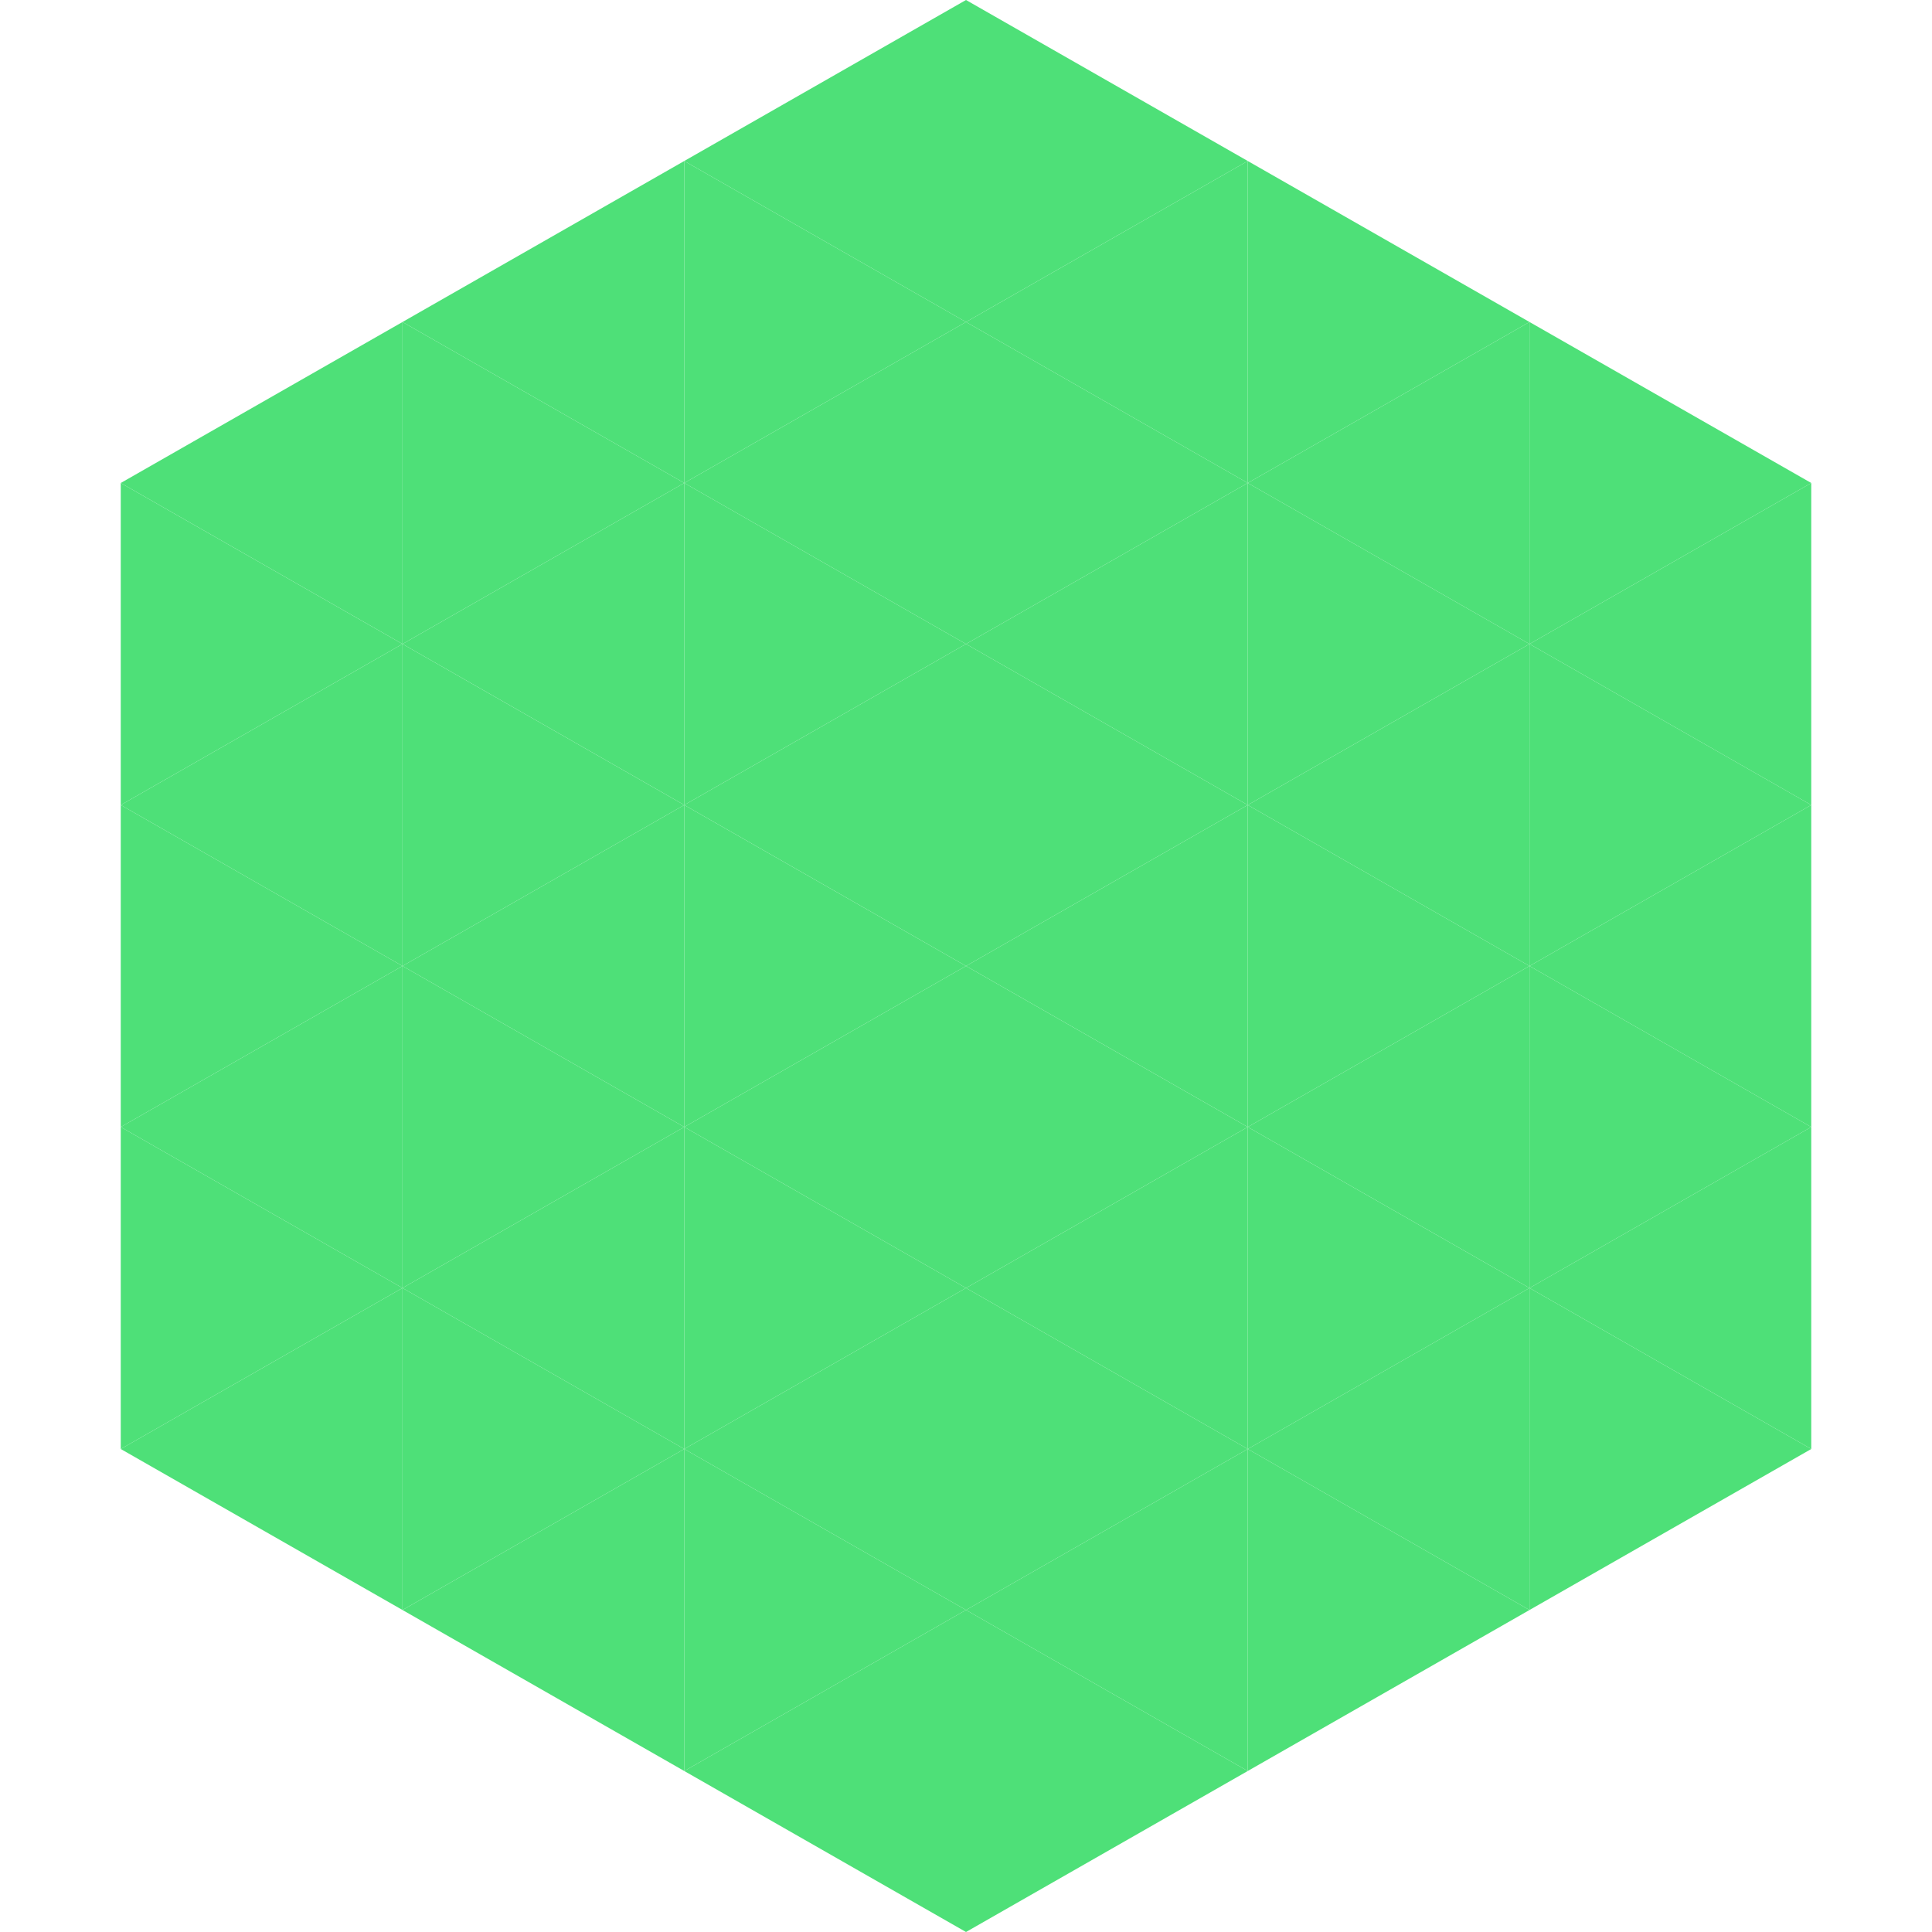 <?xml version="1.0"?>
<!-- Generated by SVGo -->
<svg width="240" height="240"
     xmlns="http://www.w3.org/2000/svg"
     xmlns:xlink="http://www.w3.org/1999/xlink">
<polygon points="50,40 15,60 50,80" style="fill:rgb(78,224,120)" />
<polygon points="190,40 225,60 190,80" style="fill:rgb(78,224,120)" />
<polygon points="15,60 50,80 15,100" style="fill:rgb(78,224,120)" />
<polygon points="225,60 190,80 225,100" style="fill:rgb(78,224,120)" />
<polygon points="50,80 15,100 50,120" style="fill:rgb(78,224,120)" />
<polygon points="190,80 225,100 190,120" style="fill:rgb(78,224,120)" />
<polygon points="15,100 50,120 15,140" style="fill:rgb(78,224,120)" />
<polygon points="225,100 190,120 225,140" style="fill:rgb(78,224,120)" />
<polygon points="50,120 15,140 50,160" style="fill:rgb(78,224,120)" />
<polygon points="190,120 225,140 190,160" style="fill:rgb(78,224,120)" />
<polygon points="15,140 50,160 15,180" style="fill:rgb(78,224,120)" />
<polygon points="225,140 190,160 225,180" style="fill:rgb(78,224,120)" />
<polygon points="50,160 15,180 50,200" style="fill:rgb(78,224,120)" />
<polygon points="190,160 225,180 190,200" style="fill:rgb(78,224,120)" />
<polygon points="15,180 50,200 15,220" style="fill:rgb(255,255,255); fill-opacity:0" />
<polygon points="225,180 190,200 225,220" style="fill:rgb(255,255,255); fill-opacity:0" />
<polygon points="50,0 85,20 50,40" style="fill:rgb(255,255,255); fill-opacity:0" />
<polygon points="190,0 155,20 190,40" style="fill:rgb(255,255,255); fill-opacity:0" />
<polygon points="85,20 50,40 85,60" style="fill:rgb(78,224,120)" />
<polygon points="155,20 190,40 155,60" style="fill:rgb(78,224,120)" />
<polygon points="50,40 85,60 50,80" style="fill:rgb(78,224,120)" />
<polygon points="190,40 155,60 190,80" style="fill:rgb(78,224,120)" />
<polygon points="85,60 50,80 85,100" style="fill:rgb(78,224,120)" />
<polygon points="155,60 190,80 155,100" style="fill:rgb(78,224,120)" />
<polygon points="50,80 85,100 50,120" style="fill:rgb(78,224,120)" />
<polygon points="190,80 155,100 190,120" style="fill:rgb(78,224,120)" />
<polygon points="85,100 50,120 85,140" style="fill:rgb(78,224,120)" />
<polygon points="155,100 190,120 155,140" style="fill:rgb(78,224,120)" />
<polygon points="50,120 85,140 50,160" style="fill:rgb(78,224,120)" />
<polygon points="190,120 155,140 190,160" style="fill:rgb(78,224,120)" />
<polygon points="85,140 50,160 85,180" style="fill:rgb(78,224,120)" />
<polygon points="155,140 190,160 155,180" style="fill:rgb(78,224,120)" />
<polygon points="50,160 85,180 50,200" style="fill:rgb(78,224,120)" />
<polygon points="190,160 155,180 190,200" style="fill:rgb(78,224,120)" />
<polygon points="85,180 50,200 85,220" style="fill:rgb(78,224,120)" />
<polygon points="155,180 190,200 155,220" style="fill:rgb(78,224,120)" />
<polygon points="120,0 85,20 120,40" style="fill:rgb(78,224,120)" />
<polygon points="120,0 155,20 120,40" style="fill:rgb(78,224,120)" />
<polygon points="85,20 120,40 85,60" style="fill:rgb(78,224,120)" />
<polygon points="155,20 120,40 155,60" style="fill:rgb(78,224,120)" />
<polygon points="120,40 85,60 120,80" style="fill:rgb(78,224,120)" />
<polygon points="120,40 155,60 120,80" style="fill:rgb(78,224,120)" />
<polygon points="85,60 120,80 85,100" style="fill:rgb(78,224,120)" />
<polygon points="155,60 120,80 155,100" style="fill:rgb(78,224,120)" />
<polygon points="120,80 85,100 120,120" style="fill:rgb(78,224,120)" />
<polygon points="120,80 155,100 120,120" style="fill:rgb(78,224,120)" />
<polygon points="85,100 120,120 85,140" style="fill:rgb(78,224,120)" />
<polygon points="155,100 120,120 155,140" style="fill:rgb(78,224,120)" />
<polygon points="120,120 85,140 120,160" style="fill:rgb(78,224,120)" />
<polygon points="120,120 155,140 120,160" style="fill:rgb(78,224,120)" />
<polygon points="85,140 120,160 85,180" style="fill:rgb(78,224,120)" />
<polygon points="155,140 120,160 155,180" style="fill:rgb(78,224,120)" />
<polygon points="120,160 85,180 120,200" style="fill:rgb(78,224,120)" />
<polygon points="120,160 155,180 120,200" style="fill:rgb(78,224,120)" />
<polygon points="85,180 120,200 85,220" style="fill:rgb(78,224,120)" />
<polygon points="155,180 120,200 155,220" style="fill:rgb(78,224,120)" />
<polygon points="120,200 85,220 120,240" style="fill:rgb(78,224,120)" />
<polygon points="120,200 155,220 120,240" style="fill:rgb(78,224,120)" />
<polygon points="85,220 120,240 85,260" style="fill:rgb(255,255,255); fill-opacity:0" />
<polygon points="155,220 120,240 155,260" style="fill:rgb(255,255,255); fill-opacity:0" />
</svg>
